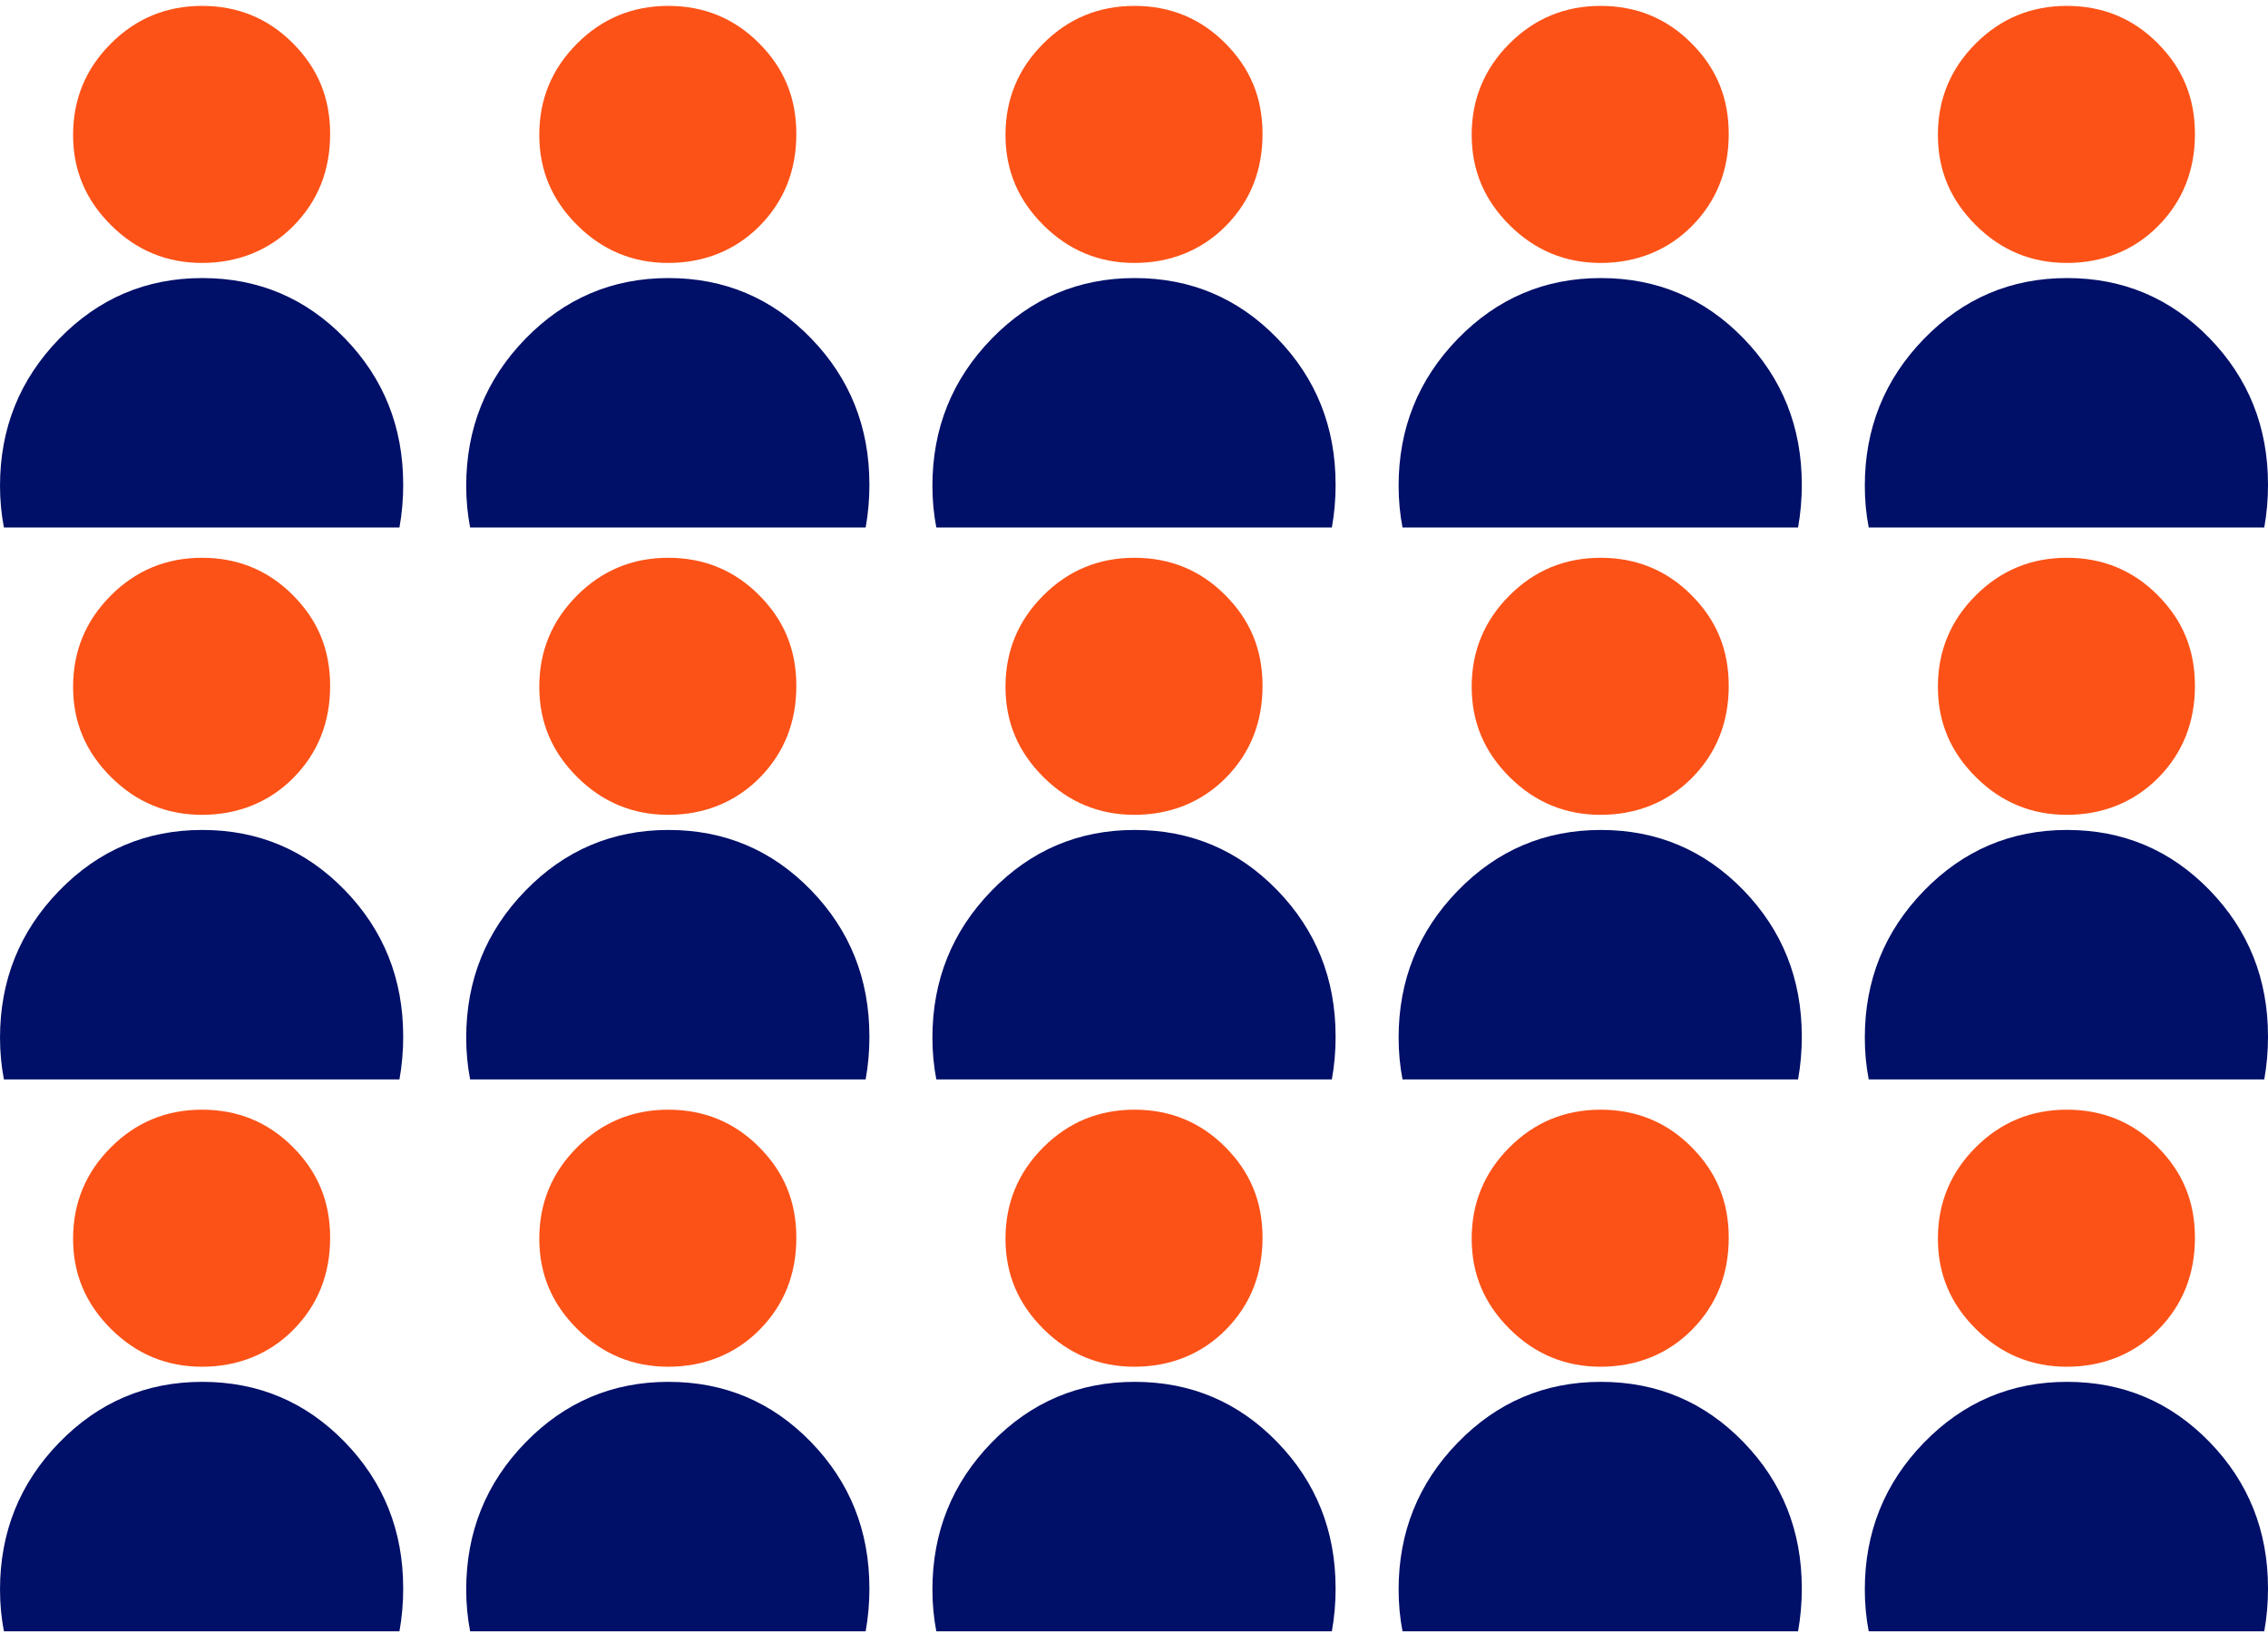 <svg width="600" height="432" viewBox="0 0 600 432" fill="none" xmlns="http://www.w3.org/2000/svg">
<path d="M570.821 11.439C564.253 4.854 556.24 1.559 546.788 1.559C537.335 1.559 529.287 4.888 522.64 11.553C515.992 18.217 512.671 26.257 512.671 35.672C512.671 45.088 516.012 52.9 522.699 59.564C529.387 66.224 537.414 69.559 546.788 69.559C556.161 69.559 564.536 66.283 570.99 59.738C577.444 53.192 580.671 45.093 580.671 35.445C580.671 25.797 577.384 18.024 570.816 11.439H570.821Z" fill="#FC5217"/>
<path d="M599.996 128.145C599.996 112.97 594.841 100.083 584.539 89.475C574.236 78.867 561.668 73.559 546.842 73.559C532.015 73.559 519.392 78.922 508.965 89.658C498.546 100.386 493.337 113.337 493.337 128.512C493.337 132.33 493.687 136.012 494.373 139.559H599.007C599.669 135.916 600.004 132.115 600.004 128.138L599.996 128.145Z" fill="#000F68"/>
<path d="M447.487 11.439C440.919 4.854 432.906 1.559 423.454 1.559C414.001 1.559 405.953 4.888 399.306 11.553C392.658 18.217 389.337 26.257 389.337 35.672C389.337 45.088 392.678 52.9 399.365 59.564C406.053 66.224 414.08 69.559 423.454 69.559C432.827 69.559 441.202 66.283 447.656 59.738C454.11 53.192 457.337 45.093 457.337 35.445C457.337 25.797 454.05 18.024 447.482 11.439H447.487Z" fill="#FC5217"/>
<path d="M476.663 128.145C476.663 112.97 471.508 100.083 461.206 89.475C450.903 78.867 438.335 73.559 423.509 73.559C408.682 73.559 396.059 78.922 385.632 89.658C375.213 100.386 370.004 113.337 370.004 128.512C370.004 132.33 370.354 136.012 371.04 139.559H475.674C476.336 135.916 476.671 132.115 476.671 128.138L476.663 128.145Z" fill="#000F68"/>
<path d="M324.154 11.439C317.586 4.854 309.573 1.559 300.121 1.559C290.668 1.559 282.62 4.888 275.973 11.553C269.325 18.217 266.004 26.257 266.004 35.672C266.004 45.088 269.345 52.9 276.032 59.564C282.72 66.224 290.747 69.559 300.121 69.559C309.494 69.559 317.869 66.283 324.323 59.738C330.777 53.192 334.004 45.093 334.004 35.445C334.004 25.797 330.717 18.024 324.149 11.439H324.154Z" fill="#FC5217"/>
<path d="M353.33 128.145C353.33 112.97 348.175 100.083 337.873 89.475C327.57 78.867 315.002 73.559 300.176 73.559C285.349 73.559 272.726 78.922 262.299 89.658C251.88 100.386 246.671 113.337 246.671 128.512C246.671 132.33 247.021 136.012 247.707 139.559H352.341C353.003 135.916 353.338 132.115 353.338 128.138L353.33 128.145Z" fill="#000F68"/>
<path d="M200.821 11.439C194.253 4.854 186.24 1.559 176.788 1.559C167.335 1.559 159.287 4.888 152.64 11.553C145.992 18.217 142.671 26.257 142.671 35.672C142.671 45.088 146.012 52.9 152.699 59.564C159.387 66.224 167.414 69.559 176.788 69.559C186.161 69.559 194.536 66.283 200.99 59.738C207.444 53.192 210.671 45.093 210.671 35.445C210.671 25.797 207.384 18.024 200.816 11.439H200.821Z" fill="#FC5217"/>
<path d="M229.996 128.145C229.996 112.97 224.841 100.083 214.539 89.475C204.236 78.867 191.668 73.559 176.842 73.559C162.015 73.559 149.392 78.922 138.965 89.658C128.546 100.386 123.337 113.337 123.337 128.512C123.337 132.33 123.687 136.012 124.373 139.559H229.007C229.669 135.916 230.004 132.115 230.004 128.138L229.996 128.145Z" fill="#000F68"/>
<path d="M77.487 11.439C70.919 4.854 62.906 1.559 53.454 1.559C44.001 1.559 35.953 4.888 29.306 11.553C22.658 18.217 19.337 26.257 19.337 35.672C19.337 45.088 22.678 52.9 29.365 59.564C36.053 66.224 44.08 69.559 53.454 69.559C62.827 69.559 71.202 66.283 77.656 59.738C84.11 53.192 87.337 45.093 87.337 35.445C87.337 25.797 84.05 18.024 77.482 11.439H77.487Z" fill="#FC5217"/>
<path d="M106.663 128.145C106.663 112.97 101.508 100.083 91.206 89.475C80.903 78.867 68.335 73.559 53.509 73.559C38.682 73.559 26.059 78.922 15.633 89.658C5.213 100.386 0.004 113.337 0.004 128.512C0.004 132.33 0.354 136.012 1.04 139.559H105.674C106.336 135.916 106.671 132.115 106.671 128.138L106.663 128.145Z" fill="#000F68"/>
<path d="M570.821 157.439C564.253 150.854 556.24 147.559 546.788 147.559C537.335 147.559 529.287 150.888 522.64 157.553C515.992 164.217 512.671 172.257 512.671 181.672C512.671 191.088 516.012 198.9 522.699 205.564C529.387 212.224 537.414 215.559 546.788 215.559C556.161 215.559 564.536 212.283 570.99 205.738C577.444 199.192 580.671 191.093 580.671 181.445C580.671 171.797 577.384 164.024 570.816 157.439H570.821Z" fill="#FC5217"/>
<path d="M599.996 274.145C599.996 258.97 594.841 246.083 584.539 235.475C574.236 224.867 561.668 219.559 546.842 219.559C532.015 219.559 519.392 224.922 508.965 235.658C498.546 246.386 493.337 259.337 493.337 274.512C493.337 278.33 493.687 282.012 494.373 285.559H599.007C599.669 281.916 600.004 278.115 600.004 274.138L599.996 274.145Z" fill="#000F68"/>
<path d="M447.487 157.439C440.919 150.854 432.906 147.559 423.454 147.559C414.001 147.559 405.953 150.888 399.306 157.553C392.658 164.217 389.337 172.257 389.337 181.672C389.337 191.088 392.678 198.9 399.365 205.564C406.053 212.224 414.08 215.559 423.454 215.559C432.827 215.559 441.202 212.283 447.656 205.738C454.11 199.192 457.337 191.093 457.337 181.445C457.337 171.797 454.05 164.024 447.482 157.439H447.487Z" fill="#FC5217"/>
<path d="M476.663 274.145C476.663 258.97 471.508 246.083 461.206 235.475C450.903 224.867 438.335 219.559 423.509 219.559C408.682 219.559 396.059 224.922 385.632 235.658C375.213 246.386 370.004 259.337 370.004 274.512C370.004 278.33 370.354 282.012 371.04 285.559H475.674C476.336 281.916 476.671 278.115 476.671 274.138L476.663 274.145Z" fill="#000F68"/>
<path d="M324.154 157.439C317.586 150.854 309.573 147.559 300.121 147.559C290.668 147.559 282.62 150.888 275.973 157.553C269.325 164.217 266.004 172.257 266.004 181.672C266.004 191.088 269.345 198.9 276.032 205.564C282.72 212.224 290.747 215.559 300.121 215.559C309.494 215.559 317.869 212.283 324.323 205.738C330.777 199.192 334.004 191.093 334.004 181.445C334.004 171.797 330.717 164.024 324.149 157.439H324.154Z" fill="#FC5217"/>
<path d="M353.33 274.145C353.33 258.97 348.175 246.083 337.873 235.475C327.57 224.867 315.002 219.559 300.176 219.559C285.349 219.559 272.726 224.922 262.299 235.658C251.88 246.386 246.671 259.337 246.671 274.512C246.671 278.33 247.021 282.012 247.707 285.559H352.341C353.003 281.916 353.338 278.115 353.338 274.138L353.33 274.145Z" fill="#000F68"/>
<path d="M200.821 157.439C194.253 150.854 186.24 147.559 176.788 147.559C167.335 147.559 159.287 150.888 152.64 157.553C145.992 164.217 142.671 172.257 142.671 181.672C142.671 191.088 146.012 198.9 152.699 205.564C159.387 212.224 167.414 215.559 176.788 215.559C186.161 215.559 194.536 212.283 200.99 205.738C207.444 199.192 210.671 191.093 210.671 181.445C210.671 171.797 207.384 164.024 200.816 157.439H200.821Z" fill="#FC5217"/>
<path d="M229.996 274.145C229.996 258.97 224.841 246.083 214.539 235.475C204.236 224.867 191.668 219.559 176.842 219.559C162.015 219.559 149.392 224.922 138.965 235.658C128.546 246.386 123.337 259.337 123.337 274.512C123.337 278.33 123.687 282.012 124.373 285.559H229.007C229.669 281.916 230.004 278.115 230.004 274.138L229.996 274.145Z" fill="#000F68"/>
<path d="M77.487 157.439C70.919 150.854 62.906 147.559 53.454 147.559C44.001 147.559 35.953 150.888 29.306 157.553C22.658 164.217 19.337 172.257 19.337 181.672C19.337 191.088 22.678 198.9 29.365 205.564C36.053 212.224 44.08 215.559 53.454 215.559C62.827 215.559 71.202 212.283 77.656 205.738C84.11 199.192 87.337 191.093 87.337 181.445C87.337 171.797 84.05 164.024 77.482 157.439H77.487Z" fill="#FC5217"/>
<path d="M106.663 274.145C106.663 258.97 101.508 246.083 91.206 235.475C80.903 224.867 68.335 219.559 53.509 219.559C38.682 219.559 26.059 224.922 15.633 235.658C5.213 246.386 0.004 259.337 0.004 274.512C0.004 278.33 0.354 282.012 1.04 285.559H105.674C106.336 281.916 106.671 278.115 106.671 274.138L106.663 274.145Z" fill="#000F68"/>
<path d="M570.821 303.439C564.253 296.854 556.24 293.559 546.788 293.559C537.335 293.559 529.287 296.888 522.64 303.553C515.992 310.217 512.671 318.257 512.671 327.672C512.671 337.088 516.012 344.9 522.699 351.564C529.387 358.224 537.414 361.559 546.788 361.559C556.161 361.559 564.536 358.283 570.99 351.738C577.444 345.192 580.671 337.093 580.671 327.445C580.671 317.797 577.384 310.024 570.816 303.439H570.821Z" fill="#FC5217"/>
<path d="M599.996 420.145C599.996 404.97 594.841 392.083 584.539 381.475C574.236 370.867 561.668 365.559 546.842 365.559C532.015 365.559 519.392 370.922 508.965 381.658C498.546 392.386 493.337 405.337 493.337 420.512C493.337 424.33 493.687 428.012 494.373 431.559H599.007C599.669 427.916 600.004 424.115 600.004 420.138L599.996 420.145Z" fill="#000F68"/>
<path d="M447.487 303.439C440.919 296.854 432.906 293.559 423.454 293.559C414.001 293.559 405.953 296.888 399.306 303.553C392.658 310.217 389.337 318.257 389.337 327.672C389.337 337.088 392.678 344.9 399.365 351.564C406.053 358.224 414.08 361.559 423.454 361.559C432.827 361.559 441.202 358.283 447.656 351.738C454.11 345.192 457.337 337.093 457.337 327.445C457.337 317.797 454.05 310.024 447.482 303.439H447.487Z" fill="#FC5217"/>
<path d="M476.663 420.145C476.663 404.97 471.508 392.083 461.206 381.475C450.903 370.867 438.335 365.559 423.509 365.559C408.682 365.559 396.059 370.922 385.632 381.658C375.213 392.386 370.004 405.337 370.004 420.512C370.004 424.33 370.354 428.012 371.04 431.559H475.674C476.336 427.916 476.671 424.115 476.671 420.138L476.663 420.145Z" fill="#000F68"/>
<path d="M324.154 303.439C317.586 296.854 309.573 293.559 300.121 293.559C290.668 293.559 282.62 296.888 275.973 303.553C269.325 310.217 266.004 318.257 266.004 327.672C266.004 337.088 269.345 344.9 276.032 351.564C282.72 358.224 290.747 361.559 300.121 361.559C309.494 361.559 317.869 358.283 324.323 351.738C330.777 345.192 334.004 337.093 334.004 327.445C334.004 317.797 330.717 310.024 324.149 303.439H324.154Z" fill="#FC5217"/>
<path d="M353.33 420.145C353.33 404.97 348.175 392.083 337.873 381.475C327.57 370.867 315.002 365.559 300.176 365.559C285.349 365.559 272.726 370.922 262.299 381.658C251.88 392.386 246.671 405.337 246.671 420.512C246.671 424.33 247.021 428.012 247.707 431.559H352.341C353.003 427.916 353.338 424.115 353.338 420.138L353.33 420.145Z" fill="#000F68"/>
<path d="M200.821 303.439C194.253 296.854 186.24 293.559 176.788 293.559C167.335 293.559 159.287 296.888 152.64 303.553C145.992 310.217 142.671 318.257 142.671 327.672C142.671 337.088 146.012 344.9 152.699 351.564C159.387 358.224 167.414 361.559 176.788 361.559C186.161 361.559 194.536 358.283 200.99 351.738C207.444 345.192 210.671 337.093 210.671 327.445C210.671 317.797 207.384 310.024 200.816 303.439H200.821Z" fill="#FC5217"/>
<path d="M229.996 420.145C229.996 404.97 224.841 392.083 214.539 381.475C204.236 370.867 191.668 365.559 176.842 365.559C162.015 365.559 149.392 370.922 138.965 381.658C128.546 392.386 123.337 405.337 123.337 420.512C123.337 424.33 123.687 428.012 124.373 431.559H229.007C229.669 427.916 230.004 424.115 230.004 420.138L229.996 420.145Z" fill="#000F68"/>
<path d="M77.487 303.439C70.919 296.854 62.906 293.559 53.454 293.559C44.001 293.559 35.953 296.888 29.306 303.553C22.658 310.217 19.337 318.257 19.337 327.672C19.337 337.088 22.678 344.9 29.365 351.564C36.053 358.224 44.08 361.559 53.454 361.559C62.827 361.559 71.202 358.283 77.656 351.738C84.11 345.192 87.337 337.093 87.337 327.445C87.337 317.797 84.05 310.024 77.482 303.439H77.487Z" fill="#FC5217"/>
<path d="M106.663 420.145C106.663 404.97 101.508 392.083 91.206 381.475C80.903 370.867 68.335 365.559 53.509 365.559C38.682 365.559 26.059 370.922 15.633 381.658C5.213 392.386 0.004 405.337 0.004 420.512C0.004 424.33 0.354 428.012 1.04 431.559H105.674C106.336 427.916 106.671 424.115 106.671 420.138L106.663 420.145Z" fill="#000F68"/>
</svg>
